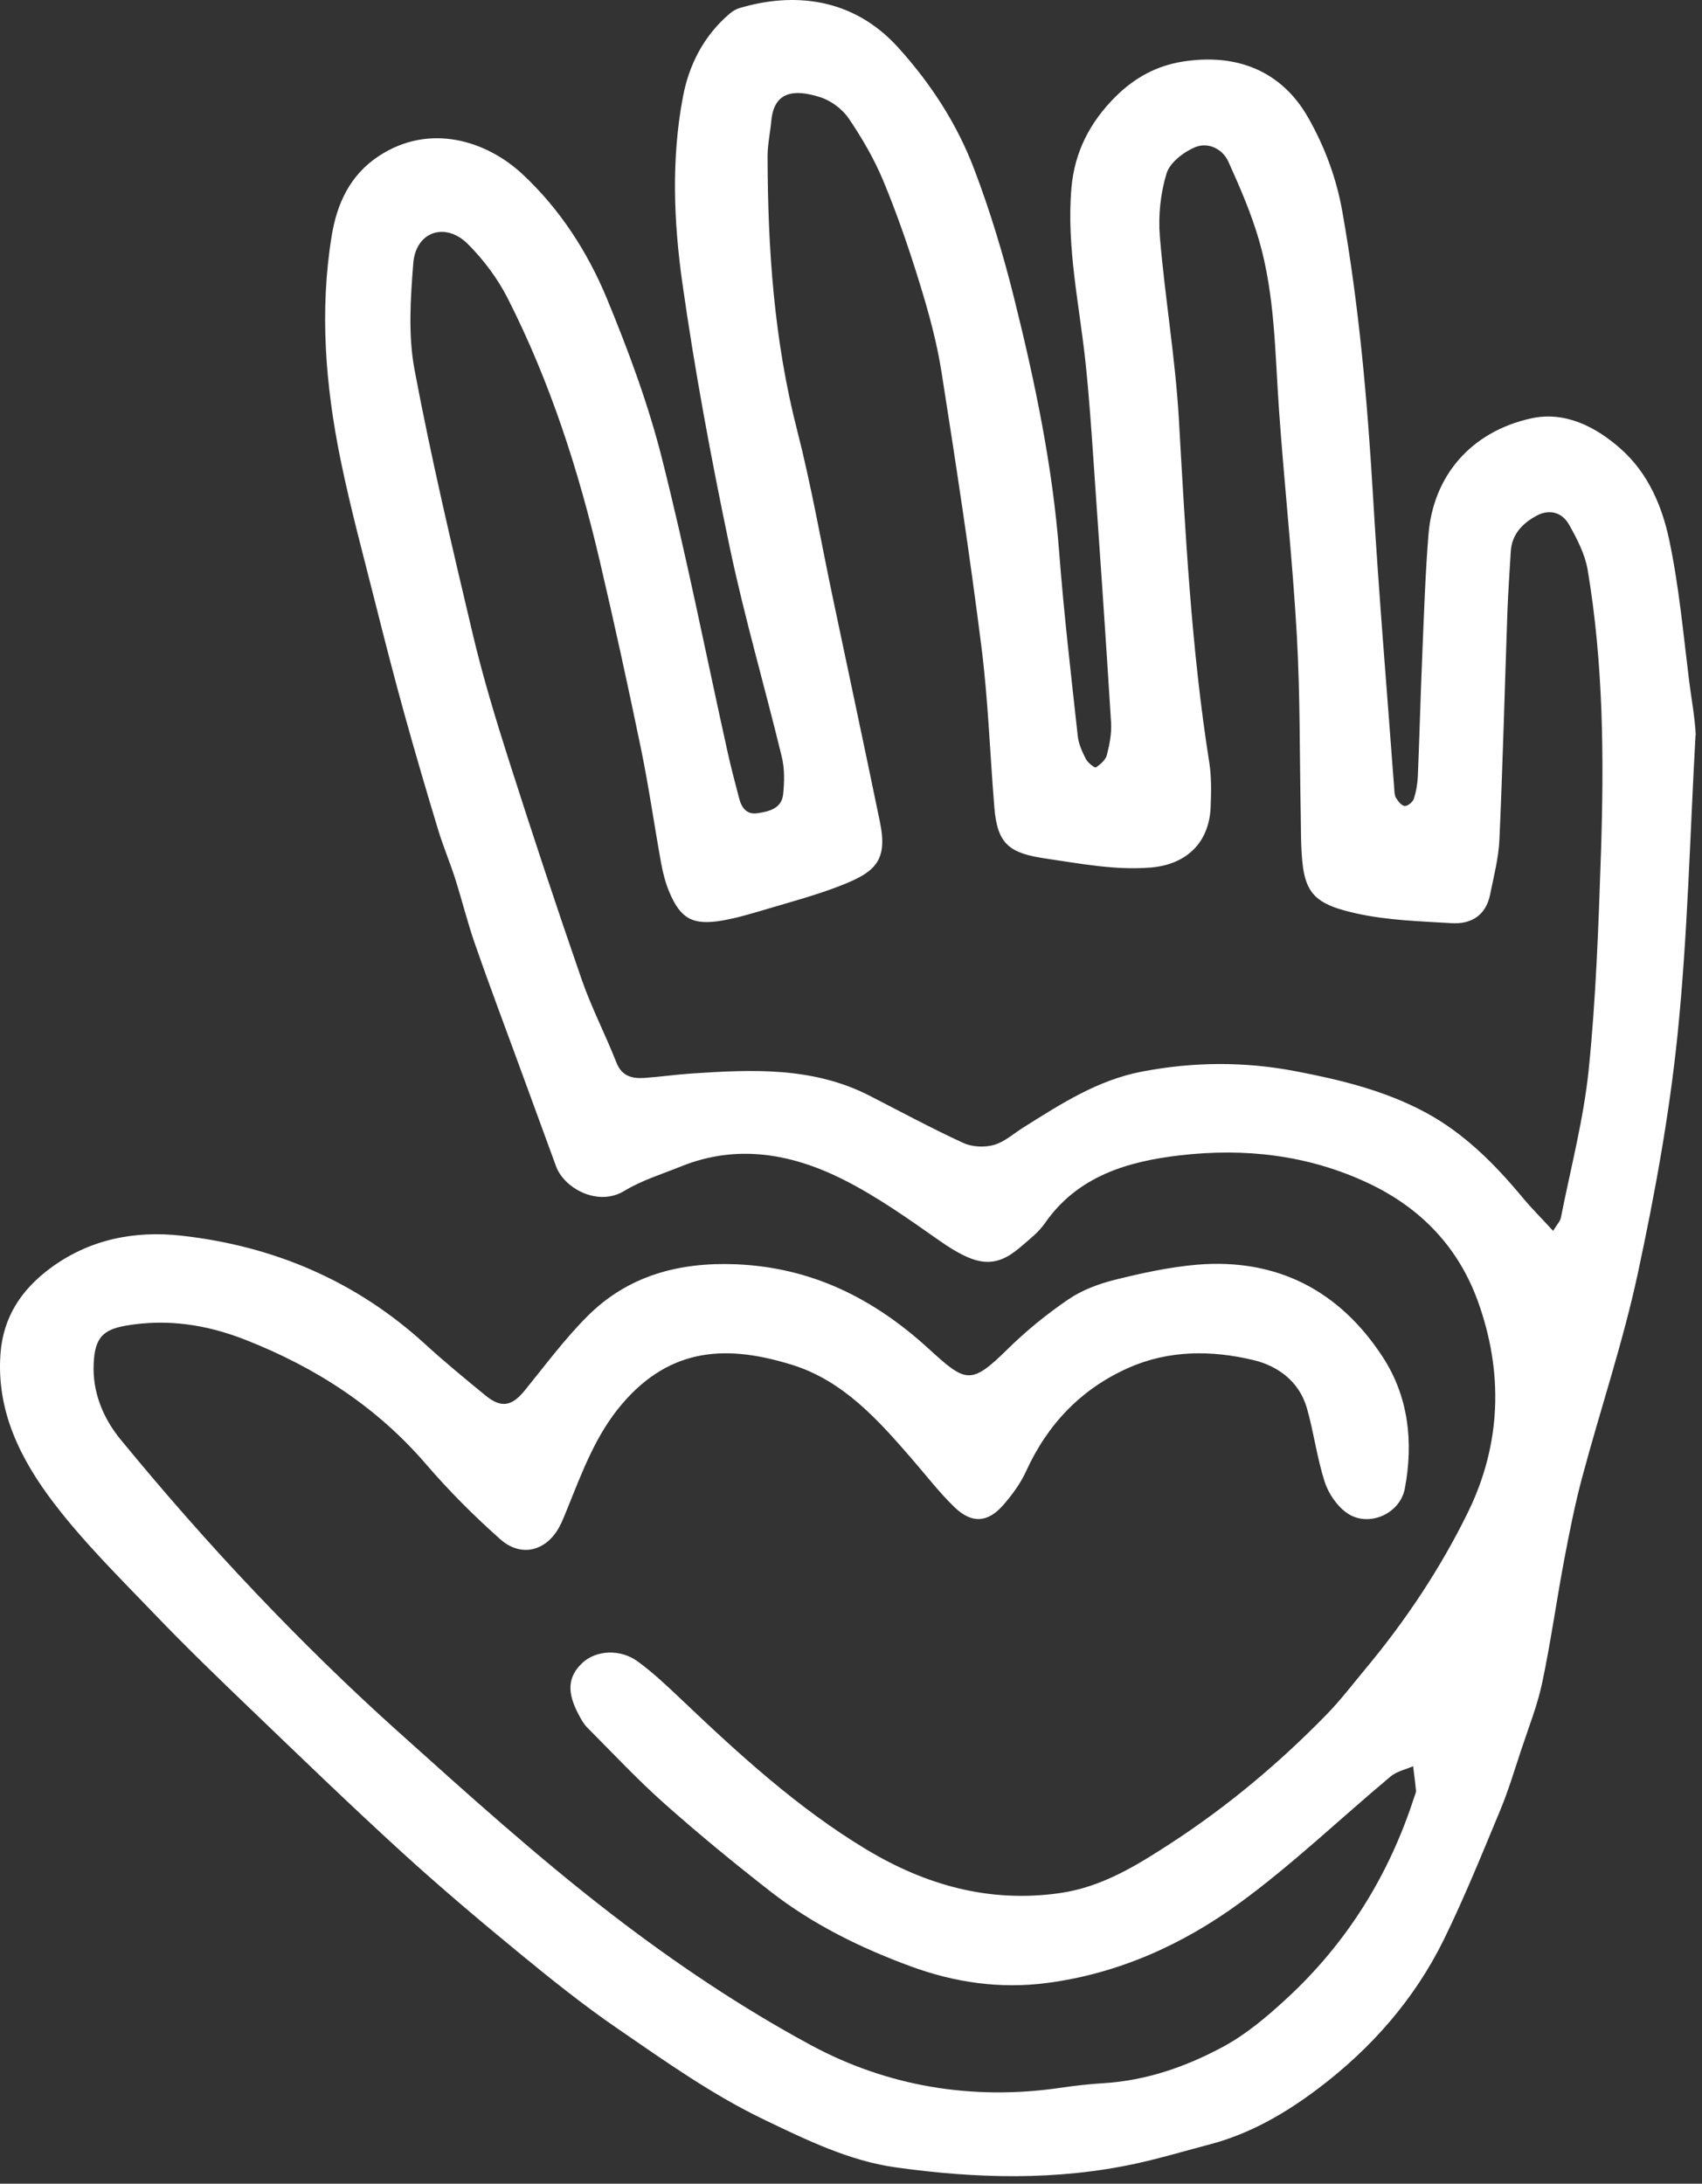 <?xml version="1.0" encoding="UTF-8"?> <svg xmlns="http://www.w3.org/2000/svg" viewBox="0 0 50.012 64.166" fill="none"><rect x="0" y="0" width="50.012" height="64.166" fill="#333333" stroke="none"/><path d="M49.824 21.571C49.659 24.501 49.594 27.441 49.298 30.357C49.059 32.726 48.627 35.084 48.127 37.414C47.695 39.427 47.033 41.389 46.499 43.381C46.281 44.189 46.118 45.014 45.962 45.838C45.735 47.041 45.568 48.255 45.315 49.452C45.173 50.121 44.915 50.767 44.699 51.42C44.503 52.012 44.325 52.61 44.086 53.185C43.556 54.458 43.039 55.74 42.434 56.978C41.568 58.745 40.288 60.199 38.721 61.38C37.769 62.098 36.733 62.699 35.558 63.009C34.841 63.197 34.129 63.411 33.404 63.57C31.051 64.086 28.67 64.017 26.314 63.686C24.969 63.498 23.725 62.895 22.481 62.298C20.936 61.559 19.565 60.582 18.173 59.627C17.15 58.927 16.178 58.147 15.219 57.358C14.049 56.397 12.893 55.417 11.775 54.396C10.287 53.036 8.836 51.634 7.383 50.239C6.428 49.323 5.474 48.402 4.559 47.448C3.536 46.382 2.474 45.336 1.581 44.165C0.614 42.895 -0.111 41.476 0.014 39.778C0.094 38.695 0.632 37.896 1.47 37.272C2.618 36.418 3.946 36.155 5.329 36.309C8.05 36.613 10.466 37.642 12.503 39.506C13.073 40.027 13.67 40.517 14.267 41.006C14.724 41.382 15.038 41.324 15.411 40.868C16.01 40.131 16.578 39.363 17.245 38.692C18.441 37.486 19.947 37.082 21.625 37.15C23.835 37.24 25.654 38.143 27.265 39.611C28.369 40.616 28.511 40.726 29.602 39.649C30.151 39.107 30.759 38.614 31.395 38.18C31.799 37.905 32.289 37.723 32.768 37.604C33.555 37.409 34.358 37.233 35.163 37.163C37.52 36.963 39.362 37.926 40.631 39.875C41.388 41.035 41.539 42.378 41.279 43.744C41.135 44.497 40.186 44.904 39.56 44.445C39.272 44.236 39.031 43.875 38.922 43.535C38.697 42.832 38.605 42.088 38.402 41.377C38.178 40.594 37.548 40.134 36.823 39.963C35.6 39.672 34.343 39.669 33.163 40.192C31.773 40.809 30.784 41.843 30.151 43.232C29.987 43.592 29.74 43.926 29.479 44.226C29.025 44.745 28.556 44.777 28.052 44.292C27.601 43.859 27.218 43.356 26.807 42.883C25.807 41.728 24.78 40.571 23.269 40.103C21.436 39.536 19.738 39.54 18.274 41.26C17.502 42.167 17.108 43.254 16.672 44.328C16.594 44.521 16.52 44.716 16.419 44.897C16.031 45.584 15.304 45.766 14.699 45.229C13.93 44.546 13.197 43.812 12.526 43.033C11.071 41.338 9.275 40.18 7.208 39.368C6.061 38.919 4.916 38.747 3.711 38.951C3.001 39.072 2.79 39.333 2.753 40.058C2.709 40.911 3.038 41.683 3.542 42.297C4.808 43.84 6.128 45.345 7.503 46.793C8.835 48.195 10.22 49.555 11.658 50.847C13.721 52.699 15.784 54.565 17.978 56.253C19.822 57.673 21.78 58.989 23.826 60.094C26.08 61.311 28.578 61.726 31.159 61.349C31.574 61.288 31.993 61.24 32.413 61.214C33.681 61.139 34.859 60.727 35.955 60.134C36.625 59.771 37.231 59.257 37.796 58.737C39.576 57.097 40.816 55.103 41.557 52.802C41.577 52.741 41.613 52.677 41.607 52.616C41.586 52.376 41.553 52.138 41.523 51.9C41.301 51.996 41.043 52.049 40.865 52.198C39.383 53.436 37.984 54.781 36.428 55.917C34.751 57.141 32.86 57.996 30.76 58.269C29.387 58.448 28.058 58.257 26.759 57.779C25.286 57.238 23.887 56.55 22.648 55.586C21.581 54.756 20.536 53.896 19.525 52.999C18.732 52.294 18.005 51.515 17.255 50.762C17.154 50.662 17.081 50.528 17.013 50.401C16.648 49.727 16.681 49.265 17.116 48.86C17.511 48.493 18.214 48.441 18.735 48.818C19.201 49.157 19.623 49.56 20.043 49.958C21.729 51.561 23.443 53.129 25.446 54.338C27.195 55.393 29.069 55.922 31.138 55.628C32.384 55.451 33.416 54.807 34.424 54.15C36.078 53.073 37.589 51.805 38.97 50.391C39.385 49.967 39.747 49.49 40.128 49.033C41.303 47.621 42.319 46.098 43.126 44.455C44.115 42.446 44.181 40.333 43.429 38.244C42.857 36.66 41.763 35.498 40.197 34.762C38.428 33.932 36.57 33.73 34.682 33.948C33.15 34.125 31.668 34.551 30.702 35.945C30.514 36.217 30.234 36.43 29.979 36.65C29.233 37.289 28.677 37.207 27.597 36.45C26.675 35.803 25.744 35.141 24.74 34.641C23.239 33.896 21.644 33.613 20.008 34.276C19.449 34.503 18.858 34.681 18.349 34.992C17.569 35.468 16.576 34.917 16.34 34.273C15.963 33.246 15.587 32.219 15.212 31.192C14.794 30.048 14.363 28.908 13.963 27.757C13.741 27.122 13.58 26.466 13.376 25.823C13.22 25.335 13.019 24.862 12.871 24.372C12.53 23.248 12.199 22.12 11.885 20.988C11.597 19.952 11.328 18.909 11.066 17.866C10.702 16.418 10.307 14.975 10.008 13.513C9.564 11.338 9.385 9.134 9.747 6.927C9.9 5.991 10.281 5.143 11.135 4.583C12.627 3.603 14.301 4.134 15.359 5.124C16.456 6.148 17.268 7.408 17.835 8.778C18.465 10.305 19.047 11.871 19.451 13.471C20.169 16.313 20.736 19.192 21.37 22.054C21.473 22.524 21.596 22.992 21.719 23.459C21.79 23.73 21.934 23.944 22.259 23.896C22.604 23.845 22.968 23.755 23.012 23.34C23.05 22.977 23.058 22.59 22.972 22.239C22.472 20.173 21.871 18.129 21.436 16.05C20.898 13.482 20.415 10.896 20.048 8.298C19.795 6.499 19.724 4.661 20.067 2.85C20.246 1.898 20.68 1.053 21.435 0.406C21.519 0.334 21.621 0.27 21.726 0.239C23.305 -0.234 25.051 -0.08 26.384 1.387C27.349 2.451 28.119 3.637 28.623 4.963C29.096 6.205 29.483 7.49 29.804 8.782C30.415 11.234 30.931 13.706 31.124 16.237C31.262 18.039 31.473 19.833 31.669 21.628C31.695 21.859 31.799 22.092 31.907 22.302C31.963 22.412 32.167 22.571 32.201 22.55C32.334 22.462 32.488 22.329 32.525 22.184C32.604 21.875 32.668 21.546 32.648 21.231C32.491 18.691 32.313 16.151 32.137 13.611C32.07 12.645 32.005 11.679 31.904 10.716C31.725 8.988 31.333 7.276 31.483 5.523C31.574 4.469 32.027 3.586 32.785 2.835C33.343 2.282 33.985 1.932 34.753 1.81C36.371 1.553 37.678 2.109 38.444 3.464C38.927 4.317 39.268 5.228 39.444 6.219C39.934 8.988 40.18 11.776 40.345 14.578C40.514 17.443 40.756 20.303 40.968 23.165C40.975 23.262 40.975 23.371 41.022 23.448C41.084 23.547 41.186 23.677 41.279 23.683C41.365 23.689 41.513 23.567 41.544 23.472C41.614 23.26 41.652 23.032 41.662 22.808C41.712 21.615 41.742 20.423 41.793 19.23C41.843 18.054 41.88 16.876 41.975 15.704C42.114 13.99 43.214 12.688 44.986 12.295C45.975 12.075 46.89 12.53 47.644 13.207C48.434 13.916 48.839 14.876 49.048 15.863C49.334 17.213 49.46 18.597 49.629 19.97C49.694 20.498 49.802 21.06 49.828 21.592C49.866 21.594 49.791 21.568 49.828 21.57L49.824 21.571ZM45.639 36.166C45.757 35.972 45.845 35.884 45.865 35.783C46.152 34.331 46.535 32.887 46.684 31.419C46.897 29.319 46.971 27.203 47.042 25.091C47.135 22.3 47.117 19.508 46.652 16.744C46.574 16.284 46.341 15.835 46.108 15.421C45.904 15.053 45.529 14.947 45.142 15.158C44.731 15.384 44.42 15.706 44.392 16.215C44.359 16.795 44.317 17.373 44.295 17.953C44.216 20.194 44.159 22.435 44.059 24.674C44.035 25.216 43.892 25.754 43.785 26.288C43.663 26.895 43.233 27.162 42.658 27.127C41.726 27.071 40.777 27.044 39.871 26.844C38.505 26.544 38.284 26.189 38.235 24.802C38.225 24.513 38.227 24.222 38.221 23.931C38.187 22.174 38.205 20.413 38.106 18.66C37.98 16.454 37.739 14.256 37.583 12.054C37.465 10.382 37.466 8.694 36.999 7.07C36.77 6.276 36.436 5.507 36.096 4.753C35.921 4.366 35.492 4.169 35.116 4.326C34.778 4.468 34.376 4.778 34.278 5.097C34.099 5.685 34.031 6.343 34.082 6.957C34.23 8.739 34.535 10.512 34.639 12.296C34.834 15.677 35.004 19.057 35.534 22.408C35.601 22.834 35.591 23.276 35.574 23.71C35.534 24.768 34.855 25.41 33.802 25.493C32.761 25.575 31.756 25.378 30.736 25.229C29.663 25.073 29.308 24.811 29.219 23.734C29.089 22.16 29.037 20.576 28.839 19.011C28.498 16.311 28.089 13.618 27.665 10.929C27.528 10.058 27.293 9.197 27.033 8.354C26.719 7.331 26.37 6.314 25.96 5.326C25.693 4.68 25.334 4.062 24.94 3.482C24.754 3.207 24.422 2.959 24.105 2.857C23.339 2.611 22.745 2.681 22.665 3.547C22.633 3.899 22.553 4.249 22.555 4.601C22.56 7.315 22.745 10.006 23.426 12.655C23.842 14.277 24.127 15.933 24.473 17.572C24.934 19.763 25.403 21.954 25.855 24.147C26.094 25.304 25.72 25.632 24.656 26.041C23.95 26.314 23.212 26.509 22.485 26.726C22.069 26.85 21.648 26.976 21.22 27.05C20.359 27.197 20 27 19.669 26.216C19.557 25.951 19.483 25.664 19.43 25.381C19.226 24.256 19.066 23.123 18.836 22.005C18.455 20.16 18.053 18.319 17.624 16.486C16.999 13.815 16.162 11.213 14.916 8.762C14.622 8.183 14.211 7.636 13.752 7.175C13.089 6.509 12.218 6.802 12.144 7.734C12.062 8.773 11.99 9.853 12.181 10.865C12.67 13.468 13.281 16.049 13.89 18.627C14.19 19.892 14.568 21.14 14.964 22.378C15.649 24.523 16.357 26.66 17.094 28.787C17.383 29.617 17.792 30.405 18.114 31.224C18.272 31.624 18.57 31.697 18.927 31.675C19.395 31.643 19.859 31.575 20.327 31.544C22.108 31.425 23.887 31.344 25.548 32.195C26.465 32.665 27.371 33.155 28.306 33.585C28.565 33.704 28.931 33.721 29.207 33.643C29.52 33.554 29.788 33.307 30.075 33.127C31.168 32.442 32.245 31.74 33.552 31.489C35.065 31.198 36.566 31.188 38.076 31.478C39.396 31.73 40.699 32.049 41.885 32.687C43.021 33.298 43.921 34.203 44.741 35.19C45.006 35.508 45.298 35.8 45.637 36.167L45.639 36.166Z" fill="white"></path></svg> 